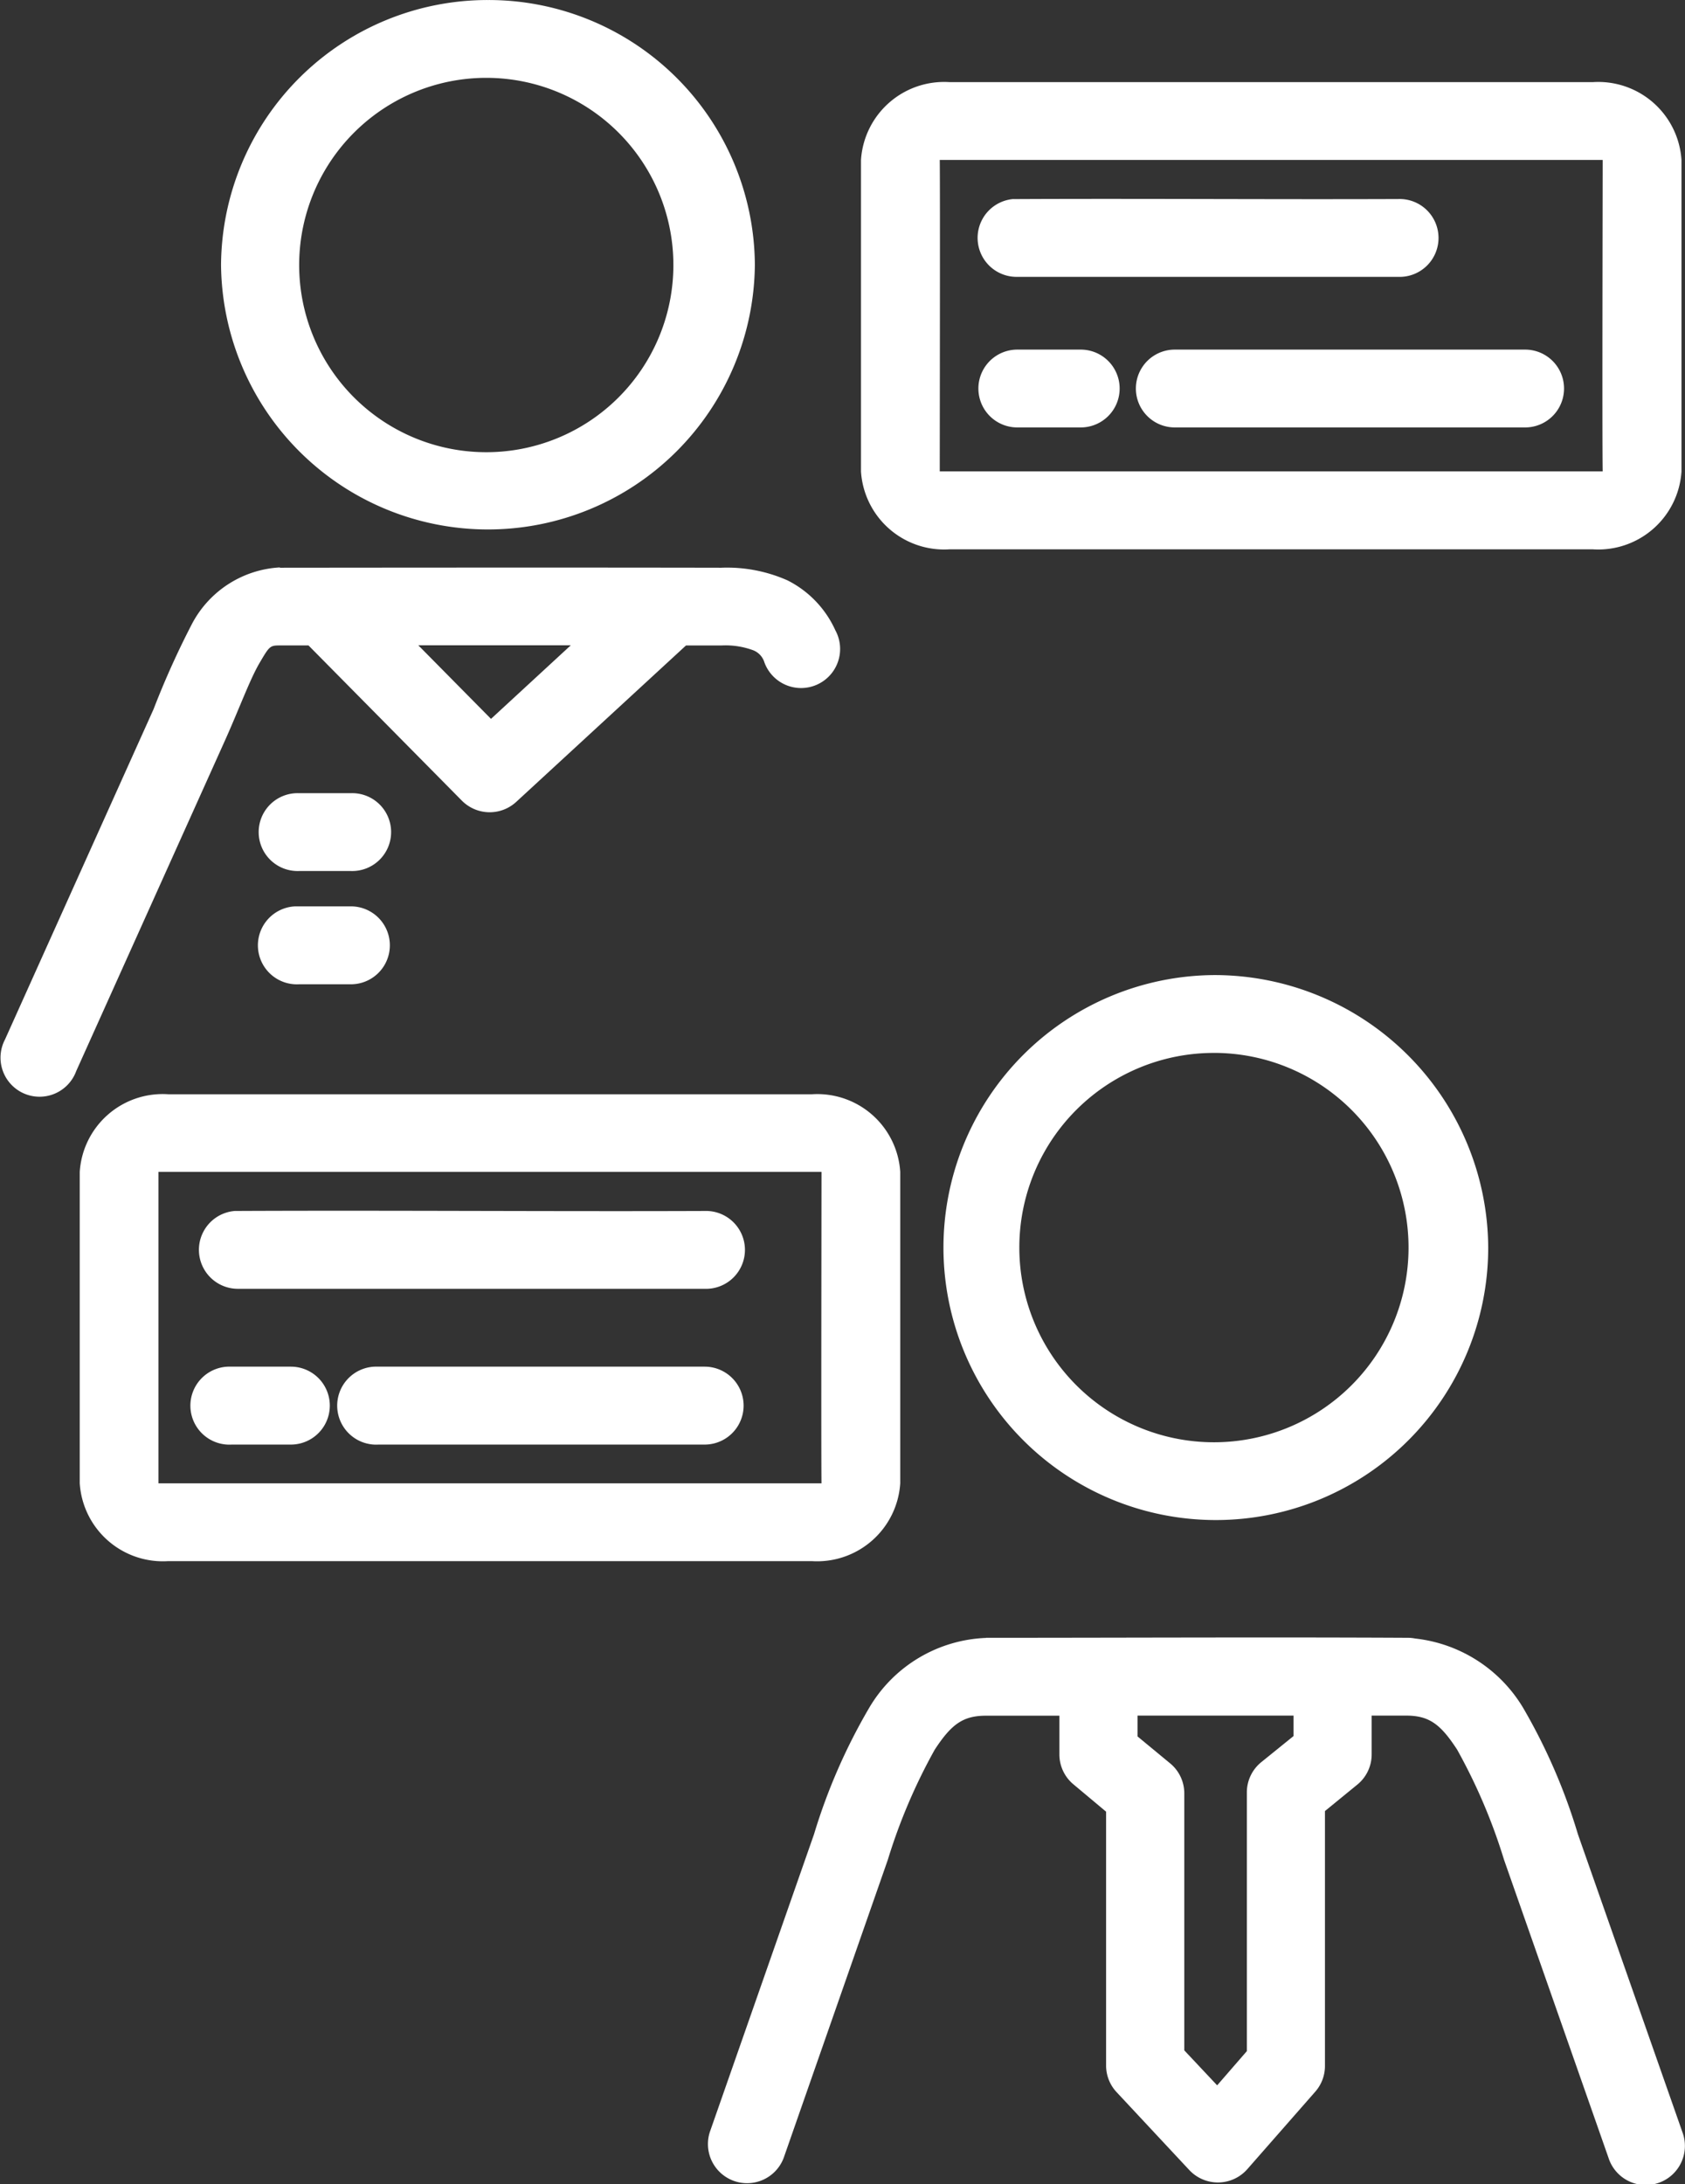 <svg xmlns="http://www.w3.org/2000/svg" width="71" height="92" viewBox="0 0 71 92">
  <rect x="0" y="0" width="71" height="92" fill="#333333" stroke="none"/>
  <g id="noun_consultation_4055180" transform="translate(41.728 56.853)">
    <path id="Path_3243" data-name="Path 3243" d="M23.328,1.042A11.232,11.232,0,0,0,12.075,12.2a11.247,11.247,0,0,0,22.493,0A11.221,11.221,0,0,0,23.328,1.042Zm0,3.278A7.884,7.884,0,1,1,15.367,12.2,7.886,7.886,0,0,1,23.328,4.32ZM42.77,4.5a3.511,3.511,0,0,0-3.73,3.278V20.9a3.511,3.511,0,0,0,3.73,3.278H69.88A3.514,3.514,0,0,0,73.613,20.9V7.781A3.514,3.514,0,0,0,69.88,4.5Zm-.411,3.278H70.292c0,1.309-.025,11.741,0,13.117H42.359C42.359,18.943,42.377,9.1,42.359,7.781Zm3.1,1.646a1.642,1.642,0,0,0,.167,3.278H61.678a1.64,1.64,0,1,0,0-3.278C56.277,9.445,50.847,9.4,45.458,9.427Zm.167,6.342a1.639,1.639,0,0,0,0,3.278H48.3a1.639,1.639,0,0,0,0-3.278Zm6.636,0a1.639,1.639,0,0,0,0,3.278H67.025a1.639,1.639,0,0,0,0-3.278ZM14.554,24.94A4.461,4.461,0,0,0,10.86,27.3a35.77,35.77,0,0,0-1.627,3.608L2.973,44.821a1.645,1.645,0,1,0,3,1.332l6.257-13.9c.608-1.35,1.055-2.586,1.469-3.291s.437-.736.852-.736h1.209l6.459,6.534a1.651,1.651,0,0,0,2.3.05l7.147-6.582h1.482a3.374,3.374,0,0,1,1.36.205.8.8,0,0,1,.463.509,1.645,1.645,0,1,0,2.987-1.357,4.361,4.361,0,0,0-2.016-2.1,6.284,6.284,0,0,0-2.794-.532c-6.371-.012-13.065-.005-18.593,0Zm5.832,3.279h6.427l-3.363,3.1Zm-5.028,6.23a1.64,1.64,0,1,0,0,3.278h2.186a1.64,1.64,0,1,0,0-3.278ZM15.2,39.216a1.643,1.643,0,1,0,.161,3.282h2.186a1.641,1.641,0,1,0,0-3.282H15.2ZM53.949,42.11a11.477,11.477,0,1,0,11.52,11.484A11.537,11.537,0,0,0,53.949,42.11Zm0,3.278a8.2,8.2,0,1,1-8.237,8.205A8.194,8.194,0,0,1,53.949,45.389ZM9.851,47.13A3.5,3.5,0,0,0,6.121,50.4V63.516a3.511,3.511,0,0,0,3.73,3.278H36.964a3.511,3.511,0,0,0,3.73-3.278V50.4a3.5,3.5,0,0,0-3.73-3.269ZM9.439,50.4H37.376c0,1.2-.019,12.019,0,13.117H9.439Zm3.209,1.646a1.642,1.642,0,0,0,.167,3.278H32.453a1.64,1.64,0,1,0,0-3.278c-6.6.025-13.221-.031-19.805,0Zm-.28,6.557a1.643,1.643,0,1,0,.157,3.282h2.492a1.641,1.641,0,1,0,0-3.282Zm6.186,0a1.643,1.643,0,1,0,.157,3.282H32.453a1.641,1.641,0,1,0,0-3.282Zm25.76,11.425a5.978,5.978,0,0,0-4.919,2.929A24.562,24.562,0,0,0,37.06,78.3L32.671,90.839a1.649,1.649,0,0,0,3.112,1.089l4.385-12.547a23.864,23.864,0,0,1,1.981-4.649c.7-1.066,1.185-1.428,2.164-1.428H47.4v1.636a1.637,1.637,0,0,0,.595,1.258l1.373,1.149V88.057a1.638,1.638,0,0,0,.45,1.111l3.064,3.282a1.651,1.651,0,0,0,2.44-.05l2.868-3.269a1.637,1.637,0,0,0,.4-1.076V77.321l1.36-1.111a1.637,1.637,0,0,0,.608-1.271V73.3h1.309c.044,0,.092,0,.138,0,.978,0,1.455.362,2.151,1.428a23.867,23.867,0,0,1,1.981,4.649l4.4,12.547a1.649,1.649,0,1,0,3.112-1.088L69.25,78.3a24.535,24.535,0,0,0-2.321-5.346,6.076,6.076,0,0,0-4.537-2.9,1.619,1.619,0,0,0-.3-.031c-5.911-.031-11.832,0-17.779,0ZM50.692,73.3h6.575v.861l-1.36,1.1a1.637,1.637,0,0,0-.608,1.271v10.9l-1.251,1.441L52.663,87.4V76.571a1.637,1.637,0,0,0-.595-1.258l-1.376-1.136Z" transform="translate(-44.489 -57.894)" fill="#fff"/>
  </g>
</svg>
